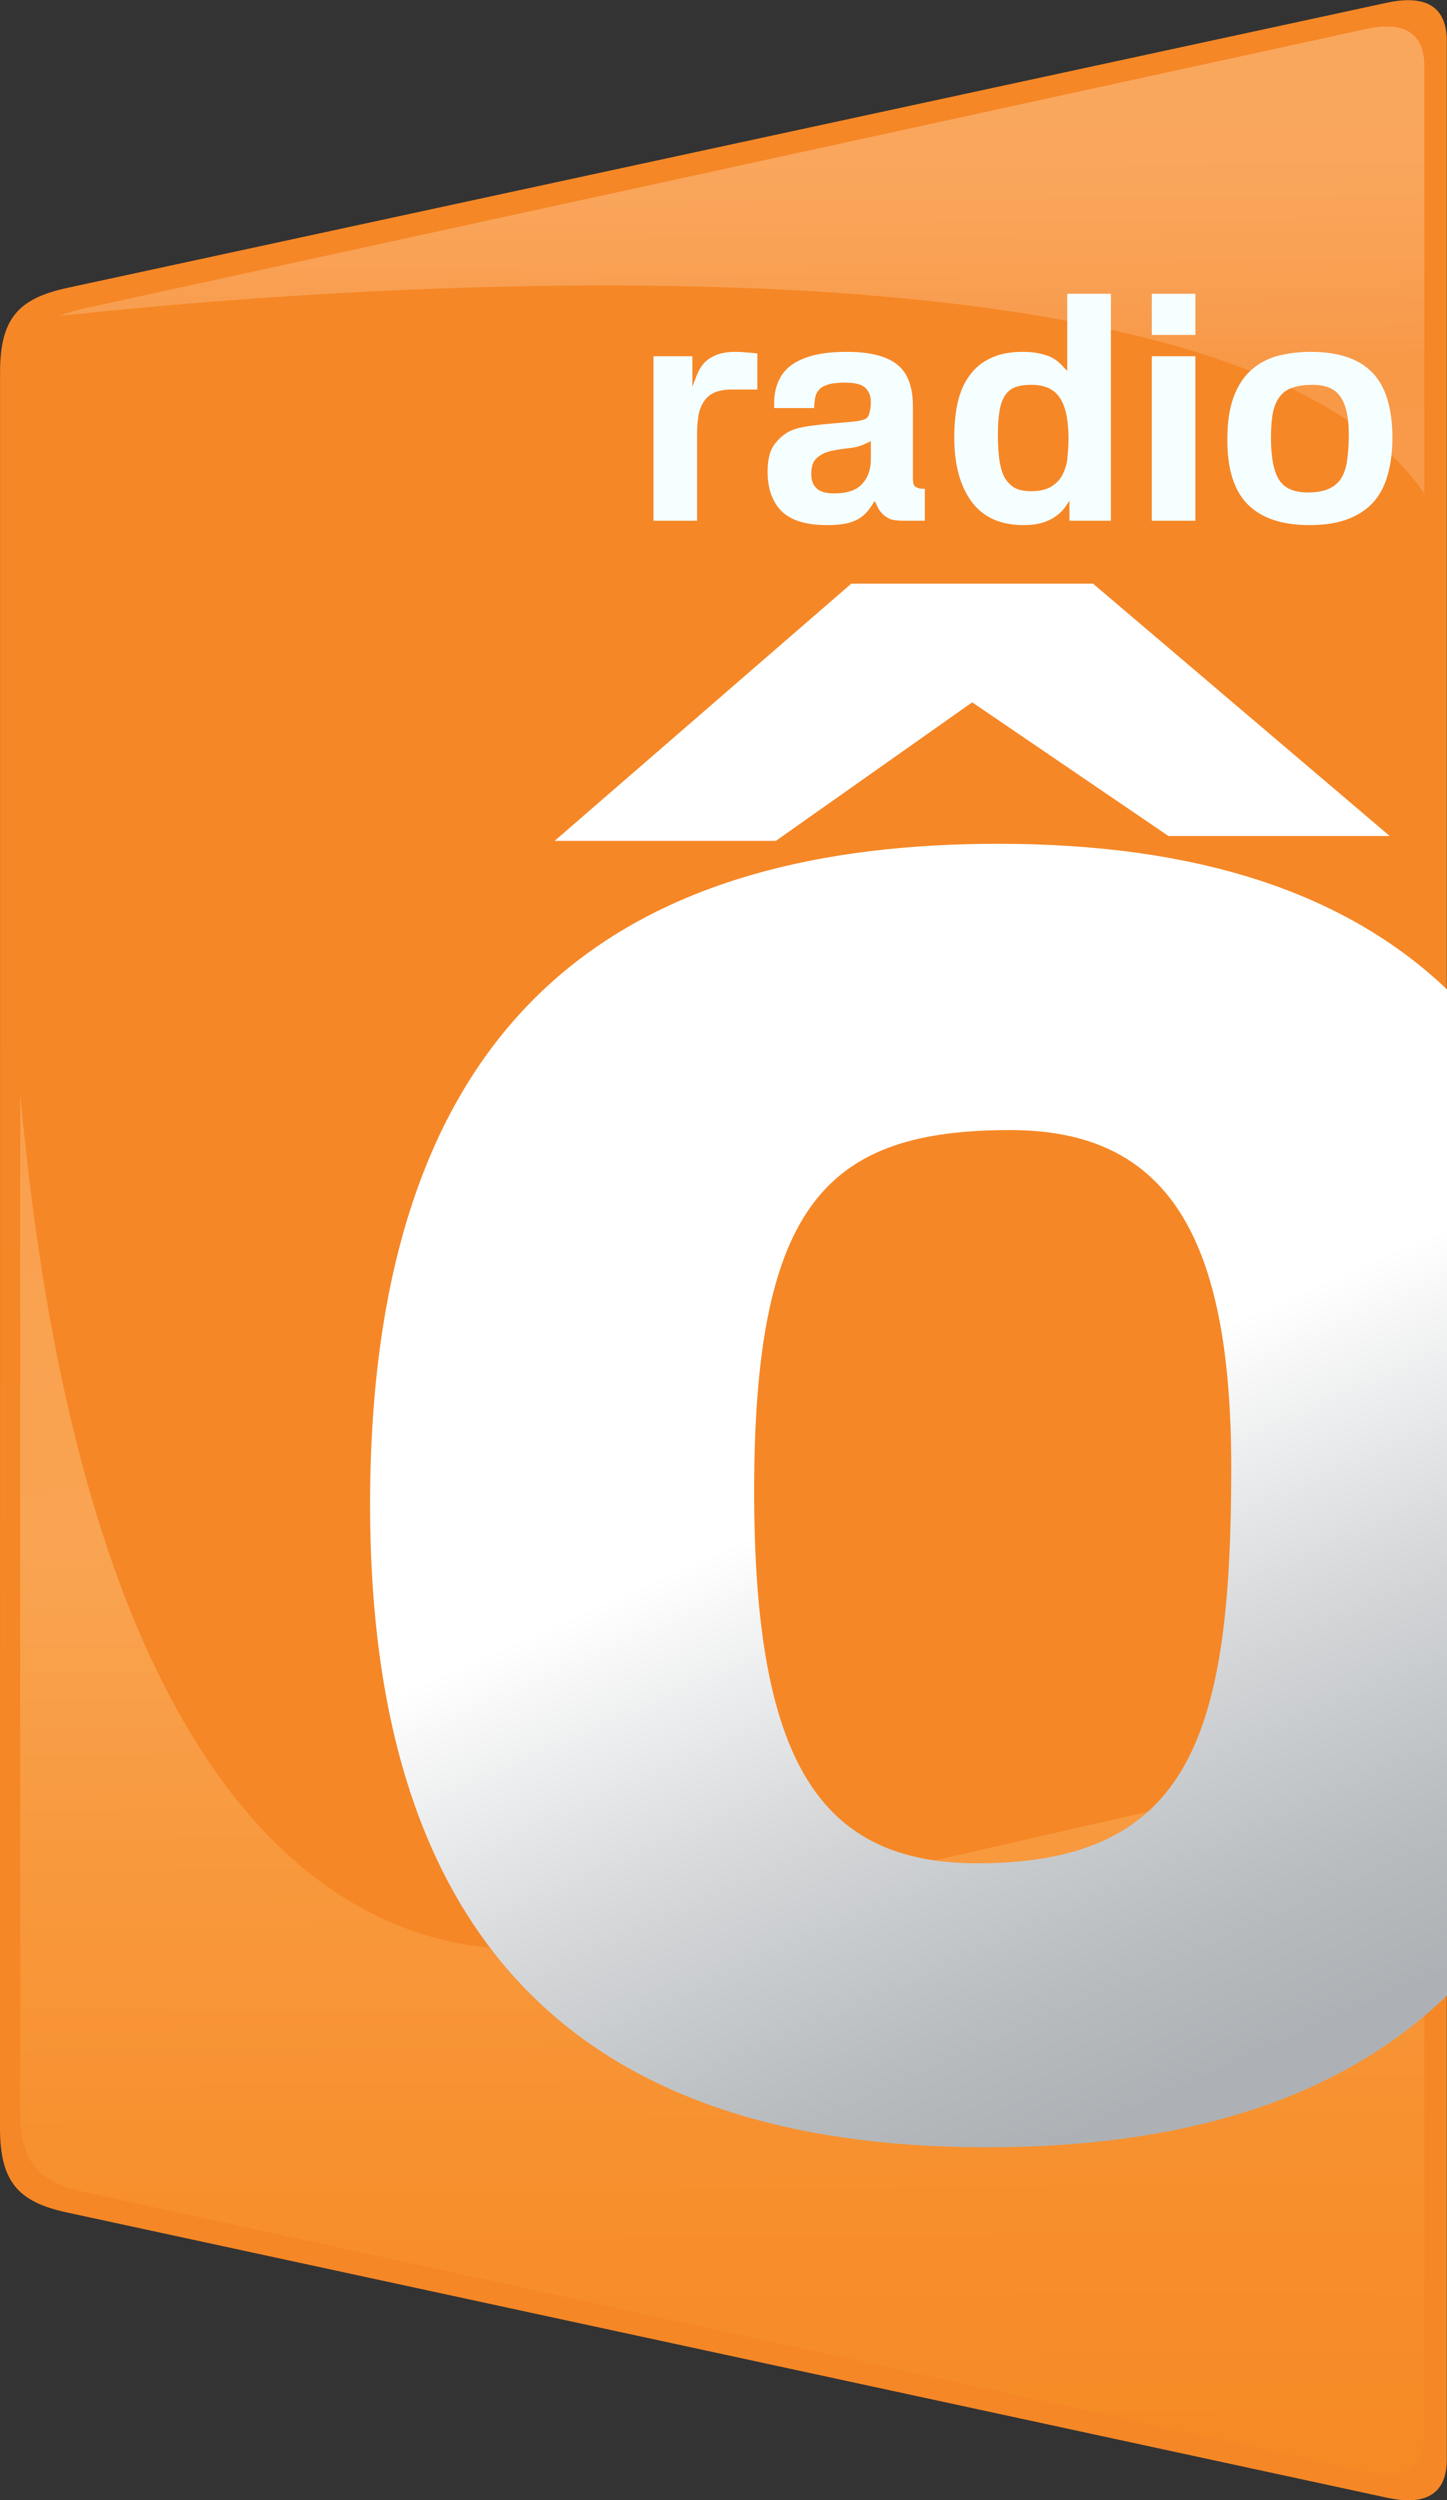 <?xml version="1.0" encoding="UTF-8" standalone="no"?>
<svg
   xmlns:dc="http://purl.org/dc/elements/1.1/"
   xmlns:cc="http://creativecommons.org/ns#"
   xmlns:rdf="http://www.w3.org/1999/02/22-rdf-syntax-ns#"
   xmlns:svg="http://www.w3.org/2000/svg"
   xmlns="http://www.w3.org/2000/svg"
   xmlns:sodipodi="http://sodipodi.sourceforge.net/DTD/sodipodi-0.dtd"
   xmlns:inkscape="http://www.inkscape.org/namespaces/inkscape"
   version="1.1"
   id="Calque_1"
   x="0px"
   y="0px"
   width="349"
   height="603"
   viewBox="0 0 349 603"
   enable-background="new 0 0 640 480"
   xml:space="preserve"
   sodipodi:docname="Radio_Ô_logo_2008.svg"
   inkscape:version="0.92.4 (5da689c313, 2019-01-14)"><rect x="0" y="0" width="349" height="603" fill="#333333" stroke="none"/><defs
   id="defs6055" /><sodipodi:namedview
   pagecolor="#ffffff"
   bordercolor="#666666"
   borderopacity="1"
   objecttolerance="10"
   gridtolerance="10"
   guidetolerance="10"
   inkscape:pageopacity="0"
   inkscape:pageshadow="2"
   inkscape:window-width="1600"
   inkscape:window-height="796"
   id="namedview6053"
   showgrid="false"
   inkscape:snap-global="false"
   inkscape:zoom="0.55348988"
   inkscape:cx="322.68692"
   inkscape:cy="522.41976"
   inkscape:window-x="-8"
   inkscape:window-y="-8"
   inkscape:window-maximized="1"
   inkscape:current-layer="Calque_1" />
<path
   d="M 334.34,0.692 16.028,69.476 C 4.409,72.033 0.014,76.837 0.014,89.857 L 0,513.194 c 0,13.011 4.385,17.824 16.021,20.369 l 318.292,68.77 c 9.632,2.158 14.64,-0.932 14.64,-9.173 v -90.64 c -35.103,0.019 -259.868,0.087 -259.982,0 H 348.953 V 235.962 73.682 9.897 c -0.002,-8.269 -5.011,-11.311 -14.613,-9.206 z"
   id="path3"
   style="fill:#f68726" />
<linearGradient
   id="SVGID_1_"
   gradientUnits="userSpaceOnUse"
   x1="318.152"
   y1="83.319"
   x2="320.719"
   y2="405.492"
   gradientTransform="matrix(1.739,0,0,1.739,-380.783,-115.731)">
	<stop
   offset="0"
   style="stop-color:#FAA75E"
   id="stop6" />
	<stop
   offset="0.041"
   style="stop-color:#F9A459"
   id="stop8" />
	<stop
   offset="0.089"
   style="stop-color:#F89C4D"
   id="stop10" />
	<stop
   offset="0.103"
   style="stop-color:#F89948"
   id="stop12" />
	<stop
   offset="0.612"
   style="stop-color:#F9A452"
   id="stop14" />
	<stop
   offset="0.743"
   style="stop-color:#F8993E"
   id="stop16" />
	<stop
   offset="0.898"
   style="stop-color:#F78F2C"
   id="stop18" />
	<stop
   offset="1"
   style="stop-color:#F68B25"
   id="stop20" />
</linearGradient>
<path
   clip-rule="evenodd"
   d="M 329.356,7.025 20.43,74.36 C 9.155,76.86 4.887,81.569 4.887,94.308 L 4.873,508.728 c 0,12.752 4.259,17.455 15.551,19.955 l 308.902,67.315 c 9.348,2.118 14.209,-0.906 14.209,-8.978 V 512.045 498.288 237.341 78.796 16.038 c -0.002,-8.1 -4.863,-11.075 -14.18,-9.013 z"
   id="path22"
   style="fill:url(#SVGID_1_);fill-rule:evenodd" />
<path
   d="m 3.26,77.472 c 0,0 306.612,-39.352 344.916,49.982 l 0.007,179.755 c 0,0 -2.305,108.422 -49.396,124.695 l -154.494,35.345 c 0,0 -133.93,48.33 -142.607,-258.887 C -2.357,108.394 3.26,77.472 3.26,77.472 z"
   id="path24"
   style="fill:#f68726" />
<path
   style="fill:none"
   id="path28"
   d="m 316.826,92.893 c -8.611,0 -9.08,4.859 -9.555,8.901 h 17.321 c 0,-4.647 -0.93,-8.901 -7.766,-8.901 z" /><path
   style="fill:none"
   id="path30"
   d="m 166.975,114.435 c 0,4.131 3.199,4.739 5.543,4.739 6.337,0 8.992,-3.425 8.912,-8.616 v -4.113 c -0.398,0.24 -0.843,0.475 -1.208,0.615 -4.976,2.356 -13.246,0.002 -13.246,7.375 z" />
<linearGradient
   id="SVGID_2_"
   gradientUnits="userSpaceOnUse"
   x1="335.779"
   y1="232.928"
   x2="390.908"
   y2="356.735"
   gradientTransform="matrix(1.739,0,0,1.739,-380.783,-115.731)">
	<stop
   offset="0.276"
   style="stop-color:#FFFFFF"
   id="stop45" />
	<stop
   offset="0.57"
   style="stop-color:#D6D8DA"
   id="stop47" />
	<stop
   offset="0.83"
   style="stop-color:#B8BCBF"
   id="stop49" />
	<stop
   offset="0.976"
   style="stop-color:#ADB1B5"
   id="stop51" />
</linearGradient>
<path
   d="m 240.816,203.501 c -85.332,0 -151.557,35.91 -151.557,159.422 0,106.108 51.64,154.949 148.758,154.949 51.223,0 87.037,-13.446 110.983,-36.604 V 238.624 C 324.285,215.065 288.338,203.501 240.816,203.501 z m -5.049,245.877 c -38.179,0 -53.874,-24.703 -53.874,-89.819 0,-69.617 17.963,-87.018 61.738,-87.018 38.163,0 53.329,25.828 53.329,81.406 -0.002,63.989 -9.534,95.431 -61.192,95.431 z"
   id="path53"
   style="fill:url(#SVGID_2_)" />
<path
   transform="matrix(1.739,0,0,1.739,-380.783,-115.731)"
   style="fill:#ffffff"
   d="m 381.021,182.49 -27.216,-18.537 -27.233,19.212 H 295.89 l 41.145,-35.669 h 33.531 l 41.145,34.994"
   id="polyline55" />
<g
   transform="scale(1.027,0.974)"
   style="font-style:normal;font-variant:normal;font-weight:normal;font-stretch:normal;font-size:58.117px;line-height:1.25;font-family:'Heldustry Cg';-inkscape-font-specification:'Heldustry Cg';letter-spacing:0px;word-spacing:0px;fill:#000000;fill-opacity:1;stroke:none;stroke-width:1.453"
   id="text6604" /><g
   aria-label="radio"
   style="font-style:normal;font-variant:normal;font-weight:normal;font-stretch:normal;font-size:75.696px;line-height:1.25;font-family:'HeldustryFTVBasic Demi';-inkscape-font-specification:'HeldustryFTVBasic Demi';letter-spacing:0px;word-spacing:0px;fill:#f6ffff;fill-opacity:1;stroke:none;stroke-width:1.892"
   id="text6608"><path
     d="m 157.608,85.918 h 9.386 v 7.418 q 0.53,-1.514 1.135,-3.028 0.606,-1.514 1.665,-2.725 1.135,-1.211 2.952,-1.968 1.817,-0.757 4.769,-0.757 1.287,0 2.574,0.151 1.287,0.076 2.574,0.227 v 8.705 h -6.434 q -1.817,0 -3.406,0.53 -1.59,0.53 -2.725,1.892 -1.287,1.665 -1.665,4.012 -0.303,2.347 -0.303,3.785 v 21.422 h -10.522 z"
     style="font-style:normal;font-variant:normal;font-weight:600;font-stretch:normal;font-family:'Heldustry Cg';-inkscape-font-specification:'Heldustry Cg Semi-Bold';text-align:end;text-anchor:end;fill:#f6ffff;fill-opacity:1;stroke-width:1.892"
     id="path6612" /><path
     d="m 201.185,118.997 q 4.769,0 6.813,-2.347 2.119,-2.347 2.044,-6.207 v -4.088 q -0.606,0.378 -1.211,0.606 -1.817,0.908 -4.163,1.135 -2.271,0.227 -4.315,0.681 -1.968,0.454 -3.331,1.665 -1.363,1.135 -1.363,3.861 0,1.514 0.53,2.498 0.53,0.908 1.363,1.438 0.833,0.454 1.741,0.606 0.984,0.151 1.892,0.151 z M 186.727,98.408 v -1.741 q 0.076,-2.498 0.984,-4.617 0.908,-2.195 2.876,-3.785 2.044,-1.59 5.374,-2.498 3.331,-0.908 8.327,-0.908 8.1,0 11.96,2.952 3.936,2.952 3.936,10.219 v 16.88 q 0,1.287 0.151,1.817 0.151,0.454 0.378,0.606 0.227,0.151 0.757,0.378 0.606,0.227 1.59,0.151 v 7.721 h -5.223 q -1.438,0 -2.574,-0.227 -1.135,-0.303 -2.195,-1.211 -0.833,-0.757 -1.287,-1.665 -0.454,-0.984 -0.833,-1.665 -1.06,1.817 -2.195,3.028 -1.135,1.135 -2.574,1.741 -1.363,0.606 -3.028,0.833 -1.665,0.227 -3.633,0.227 -7.645,0 -11.052,-3.406 -3.331,-3.406 -3.331,-9.462 0,-4.315 1.59,-6.51 1.59,-2.195 3.861,-3.331 1.892,-0.833 4.693,-1.211 2.801,-0.378 5.602,-0.606 2.801,-0.227 5.072,-0.454 2.271,-0.227 3.104,-0.833 0.454,-0.378 0.681,-1.438 0.303,-1.06 0.303,-2.422 0,-2.119 -1.287,-3.406 -1.287,-1.287 -4.996,-1.287 -2.801,0 -4.239,0.53 -1.438,0.454 -2.119,1.363 -0.681,0.833 -0.833,1.968 -0.151,1.06 -0.227,2.271 z"
     style="font-style:normal;font-variant:normal;font-weight:600;font-stretch:normal;font-family:'Heldustry Cg';-inkscape-font-specification:'Heldustry Cg Semi-Bold';text-align:end;text-anchor:end;fill:#f6ffff;fill-opacity:1;stroke-width:1.892"
     id="path6614" /><path
     d="m 257.711,105.826 q 0,-6.888 -2.119,-9.916 -2.044,-3.104 -6.813,-3.104 -2.422,0 -4.012,0.606 -1.514,0.606 -2.422,2.044 -0.908,1.438 -1.287,3.709 -0.378,2.271 -0.378,5.677 0,3.104 0.303,5.677 0.303,2.498 1.135,4.315 0.908,1.741 2.422,2.725 1.59,0.908 4.088,0.908 3.255,0 5.072,-1.211 1.892,-1.211 2.725,-3.104 0.908,-1.892 1.06,-4.088 0.227,-2.271 0.227,-4.239 z M 246.659,84.858 q 2.574,0 4.315,0.454 1.741,0.378 2.952,1.06 1.211,0.681 1.968,1.514 0.833,0.833 1.514,1.59 V 70.855 h 10.522 v 54.728 h -9.992 v -4.845 q -0.53,0.833 -1.287,1.892 -0.757,0.984 -2.044,1.892 -1.211,0.908 -3.104,1.514 -1.892,0.606 -4.617,0.606 -8.402,0 -12.566,-5.677 -4.163,-5.677 -4.163,-15.518 0,-4.617 0.833,-8.402 0.908,-3.861 2.876,-6.51 1.968,-2.725 5.072,-4.163 3.179,-1.514 7.721,-1.514 z"
     style="font-style:normal;font-variant:normal;font-weight:600;font-stretch:normal;font-family:'Heldustry Cg';-inkscape-font-specification:'Heldustry Cg Semi-Bold';text-align:end;text-anchor:end;fill:#f6ffff;fill-opacity:1;stroke-width:1.892"
     id="path6616" /><path
     d="m 277.795,85.918 h 10.522 V 125.583 H 277.795 Z m 0,-15.064 h 10.522 v 9.916 H 277.795 Z"
     style="font-style:normal;font-variant:normal;font-weight:600;font-stretch:normal;font-family:'Heldustry Cg';-inkscape-font-specification:'Heldustry Cg Semi-Bold';text-align:end;text-anchor:end;fill:#f6ffff;fill-opacity:1;stroke-width:1.892"
     id="path6618" /><path
     d="m 325.315,104.767 q 0,-6.131 -1.968,-9.008 -1.892,-2.952 -6.813,-2.952 -2.649,0 -4.542,0.606 -1.892,0.53 -3.104,1.968 -1.211,1.363 -1.817,3.861 -0.53,2.498 -0.53,6.358 0,7.04 1.968,10.143 1.968,3.028 6.888,3.028 3.179,0 5.147,-0.908 1.968,-0.908 3.028,-2.649 1.06,-1.817 1.363,-4.39 0.378,-2.649 0.378,-6.056 z m -9.538,21.876 q -9.765,0 -14.761,-4.92 -4.996,-4.92 -4.996,-15.669 0,-6.207 1.514,-10.295 1.514,-4.088 4.239,-6.51 2.725,-2.422 6.358,-3.406 3.709,-0.984 8.024,-0.984 9.992,0 14.836,4.996 4.845,4.996 4.845,15.821 0,4.693 -1.06,8.554 -0.984,3.861 -3.331,6.661 -2.347,2.725 -6.207,4.239 -3.785,1.514 -9.462,1.514 z"
     style="font-style:normal;font-variant:normal;font-weight:600;font-stretch:normal;font-family:'Heldustry Cg';-inkscape-font-specification:'Heldustry Cg Semi-Bold';text-align:end;text-anchor:end;fill:#f6ffff;fill-opacity:1;stroke-width:1.892"
     id="path6620" /></g></svg>
